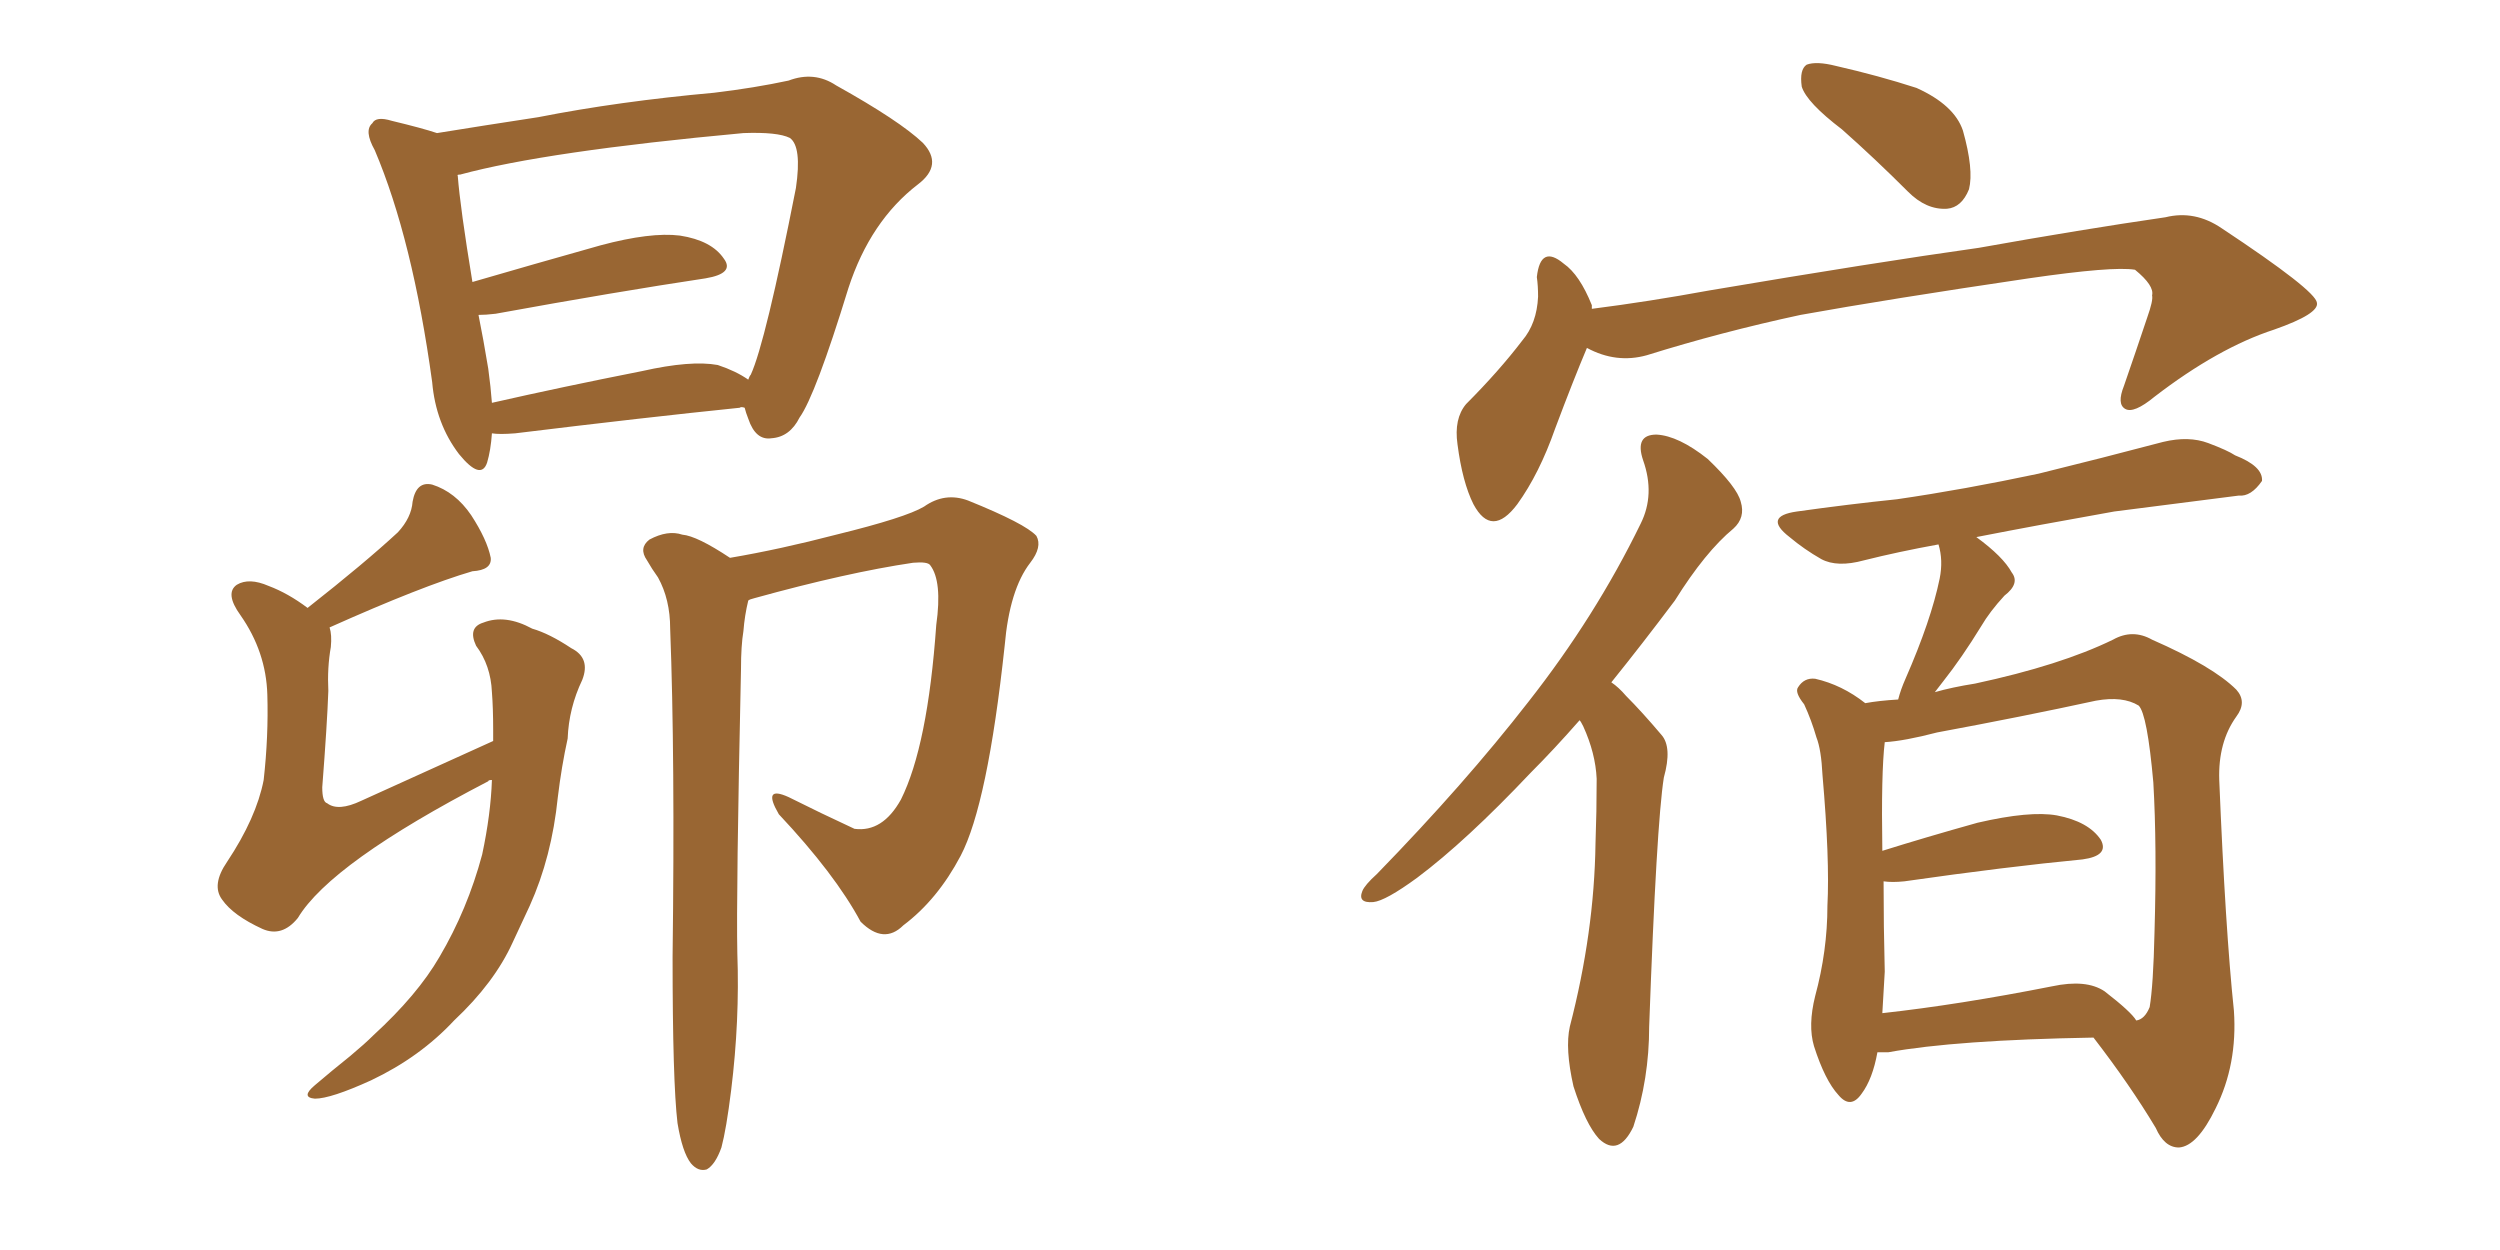 <svg xmlns="http://www.w3.org/2000/svg" xmlns:xlink="http://www.w3.org/1999/xlink" width="300" height="150"><path fill="#996633" padding="10" d="M89.36 48.93L89.36 48.93Q88.92 48.78 88.77 48.93L88.77 48.93Q77.34 50.10 61.82 52.00L61.82 52.00Q59.91 52.15 59.03 52.00L59.03 52.00Q58.89 54.05 58.45 55.52L58.45 55.52Q57.71 57.71 55.08 54.49L55.08 54.49Q52.29 50.83 51.86 45.85L51.86 45.85Q49.51 28.71 44.97 18.02L44.97 18.02Q43.65 15.67 44.68 14.79L44.68 14.79Q45.12 13.92 47.02 14.50L47.02 14.50Q50.68 15.38 52.44 15.97L52.44 15.97Q57.86 15.09 64.60 14.06L64.60 14.06Q74.27 12.16 85.69 11.13L85.69 11.13Q90.53 10.55 94.63 9.67L94.63 9.67Q97.71 8.50 100.34 10.25L100.34 10.25Q107.96 14.50 110.74 17.14L110.74 17.14Q113.23 19.78 110.16 22.12L110.16 22.12Q104.44 26.51 101.81 34.57L101.81 34.57Q97.85 47.46 95.95 50.10L95.95 50.10Q94.78 52.44 92.58 52.59L92.58 52.59Q90.67 52.88 89.79 50.24L89.79 50.24Q89.50 49.51 89.36 48.93ZM58.59 44.24L58.59 44.24Q58.89 46.44 59.03 48.34L59.03 48.34Q67.38 46.44 77.05 44.53L77.05 44.53Q82.91 43.21 86.13 43.80L86.13 43.80Q88.33 44.53 89.79 45.56L89.79 45.56Q89.94 45.12 90.09 44.97L90.09 44.97Q91.85 41.16 95.51 22.56L95.51 22.56Q96.24 17.58 94.78 16.55L94.78 16.55Q93.31 15.82 89.21 15.97L89.21 15.97Q65.48 18.16 55.22 20.95L55.22 20.95Q54.79 20.95 54.93 21.09L54.93 21.09Q55.22 24.90 56.69 33.84L56.69 33.84Q63.72 31.79 72.07 29.44L72.07 29.44Q78.08 27.83 81.59 28.27L81.59 28.27Q85.40 28.86 86.87 31.05L86.87 31.05Q88.18 32.81 84.67 33.40L84.67 33.40Q73.97 35.01 59.47 37.65L59.47 37.65Q58.30 37.79 57.42 37.79L57.42 37.79Q58.01 40.72 58.59 44.24ZM59.18 88.92L59.18 88.92Q59.18 88.18 59.18 87.60L59.18 87.60Q59.18 84.96 59.03 83.06L59.03 83.06Q58.89 79.83 57.13 77.49L57.13 77.49Q56.10 75.29 58.01 74.71L58.01 74.71Q60.64 73.68 63.87 75.44L63.87 75.44Q65.92 76.03 68.55 77.78L68.55 77.78Q70.90 78.96 69.87 81.59L69.87 81.59Q68.26 84.96 68.12 88.62L68.12 88.62Q67.38 91.99 66.94 95.65L66.94 95.65Q66.21 102.83 63.57 108.69L63.57 108.69Q62.55 110.89 61.52 113.09L61.52 113.09Q59.33 117.92 54.49 122.46L54.49 122.46Q50.39 126.86 44.53 129.64L44.53 129.64Q39.70 131.84 37.79 131.84L37.79 131.84Q36.04 131.69 37.79 130.22L37.79 130.22Q39.84 128.47 42.04 126.71L42.04 126.71Q43.80 125.24 44.82 124.22L44.82 124.22Q50.10 119.38 52.73 114.84L52.73 114.84Q56.10 109.13 57.86 102.54L57.86 102.54Q58.89 97.71 59.03 93.60L59.03 93.60Q58.59 93.60 58.59 93.75L58.59 93.75Q39.70 103.56 35.74 110.16L35.74 110.16Q33.84 112.50 31.49 111.47L31.49 111.47Q27.98 109.86 26.66 107.96L26.66 107.96Q25.34 106.20 27.25 103.42L27.25 103.42Q30.76 98.14 31.64 93.60L31.64 93.60Q32.23 88.33 32.08 83.35L32.08 83.35Q31.93 78.22 28.86 73.83L28.86 73.83Q26.95 71.19 28.42 70.17L28.42 70.17Q29.88 69.29 32.23 70.31L32.23 70.31Q34.57 71.19 36.91 72.95L36.91 72.95Q43.80 67.53 47.75 63.87L47.75 63.87Q49.37 62.11 49.51 60.21L49.51 60.21Q49.95 57.71 51.86 58.15L51.86 58.15Q54.64 59.03 56.54 61.82L56.54 61.82Q58.45 64.75 58.89 66.94L58.89 66.94Q59.03 68.41 56.69 68.55L56.69 68.55Q50.68 70.31 39.55 75.29L39.55 75.29Q39.84 76.17 39.70 77.64L39.70 77.64Q39.26 80.13 39.40 82.91L39.40 82.91Q39.26 86.87 38.67 94.48L38.67 94.48Q38.67 96.24 39.26 96.39L39.26 96.39Q40.58 97.41 43.36 96.09L43.36 96.09Q51.12 92.58 59.18 88.92ZM87.74 130.81L87.74 130.81L87.74 130.81Q87.16 135.50 86.57 137.70L86.57 137.70Q85.84 139.75 84.81 140.33L84.81 140.33Q83.79 140.63 82.91 139.60L82.91 139.60Q81.88 138.28 81.30 134.77L81.30 134.77Q80.71 129.79 80.71 114.84L80.71 114.84Q81.01 90.82 80.42 75.44L80.42 75.44Q80.42 71.92 78.96 69.29L78.96 69.29Q78.22 68.26 77.64 67.24L77.64 67.24Q76.61 65.77 77.93 64.75L77.93 64.75Q80.13 63.57 81.88 64.16L81.88 64.16Q83.64 64.31 87.60 66.94L87.60 66.94Q93.60 65.92 100.34 64.16L100.34 64.16Q108.69 62.11 110.89 60.79L110.89 60.79Q113.38 59.03 116.16 60.06L116.16 60.06Q123.05 62.84 124.37 64.31L124.37 64.31Q125.10 65.63 123.63 67.53L123.63 67.53Q121.14 70.75 120.56 77.49L120.56 77.49Q118.51 96.53 115.28 102.69L115.28 102.69Q112.50 107.96 108.40 111.04L108.40 111.04Q106.05 113.38 103.27 110.60L103.27 110.60Q100.20 104.88 93.46 97.71L93.46 97.71Q91.41 94.19 94.63 95.65L94.63 95.65Q98.44 97.56 102.54 99.46L102.54 99.46Q105.91 99.90 108.11 95.95L108.11 95.95Q111.33 89.50 112.35 75L112.35 75Q113.09 69.73 111.62 67.82L111.62 67.82Q111.33 67.38 109.57 67.53L109.57 67.53Q101.66 68.70 90.53 71.78L90.53 71.78Q89.94 71.92 89.79 72.07L89.79 72.07Q89.36 73.83 89.21 75.73L89.21 75.73Q88.92 77.49 88.92 80.27L88.92 80.27Q88.33 107.37 88.48 114.40L88.48 114.40Q88.77 122.46 87.74 130.81ZM221.04 15.53L221.04 15.53Q216.80 12.30 216.21 10.40L216.21 10.40Q215.92 8.35 216.80 7.76L216.80 7.76Q217.97 7.32 220.31 7.91L220.31 7.91Q225.44 9.08 229.98 10.55L229.98 10.55Q234.52 12.60 235.55 15.67L235.55 15.67Q236.87 20.36 236.28 22.71L236.28 22.71Q235.40 24.90 233.64 25.05L233.64 25.05Q231.15 25.20 228.96 23.00L228.96 23.00Q225 19.04 221.04 15.53ZM190.43 41.75L190.43 41.75Q188.82 45.56 186.62 51.42L186.62 51.42Q184.72 56.84 182.08 60.50L182.08 60.50Q179.00 64.60 176.81 60.50L176.81 60.50Q175.49 57.86 174.90 53.32L174.90 53.32Q174.46 50.24 175.93 48.49L175.93 48.49Q179.88 44.53 182.67 40.87L182.67 40.87Q184.42 38.82 184.57 35.60L184.57 35.60Q184.57 34.28 184.42 33.25L184.42 33.25Q184.86 29.30 187.65 31.64L187.65 31.64Q189.55 32.96 191.02 36.62L191.02 36.62Q191.02 36.91 191.02 37.06L191.02 37.06Q197.90 36.18 205.08 34.86L205.08 34.86Q225 31.49 237.45 29.74L237.45 29.74Q249.76 27.54 259.86 26.07L259.86 26.07Q263.38 25.20 266.60 27.39L266.60 27.39Q277.88 34.86 278.03 36.33L278.03 36.33Q278.32 37.65 272.90 39.55L272.90 39.55Q266.16 41.75 258.54 47.61L258.54 47.61Q256.05 49.66 255.03 49.07L255.03 49.07Q254.00 48.49 254.88 46.29L254.88 46.29Q256.35 42.04 257.67 38.09L257.67 38.09Q258.40 36.04 258.25 35.45L258.25 35.45Q258.54 34.28 256.20 32.37L256.20 32.37Q253.56 31.93 243.46 33.40L243.46 33.40Q226.61 35.89 216.06 37.79L216.06 37.79Q206.54 39.84 197.61 42.63L197.61 42.63Q193.95 43.65 190.43 41.75ZM189.55 86.43L189.55 86.43Q186.47 89.94 183.69 92.72L183.69 92.72Q175.93 100.93 170.07 105.32L170.07 105.32Q166.26 108.11 164.79 108.25L164.79 108.25Q162.89 108.40 163.48 106.93L163.48 106.93Q163.77 106.20 165.23 104.88L165.23 104.88Q175.78 94.04 183.40 84.23L183.40 84.23Q191.46 73.97 196.88 62.84L196.88 62.84Q198.63 59.33 197.17 55.22L197.17 55.22Q196.14 52.15 198.78 52.15L198.78 52.15Q201.42 52.29 204.93 55.08L204.93 55.08Q208.45 58.45 208.89 60.21L208.89 60.21Q209.47 62.11 208.01 63.43L208.01 63.43Q204.64 66.21 200.98 72.07L200.98 72.07Q197.02 77.34 193.36 81.88L193.36 81.88Q194.24 82.47 195.12 83.50L195.12 83.50Q197.02 85.40 199.37 88.18L199.37 88.18Q200.68 89.65 199.66 93.31L199.66 93.31Q198.78 98.88 197.90 123.19L197.90 123.19Q197.90 129.49 196.00 135.21L196.00 135.21Q194.24 138.87 191.89 136.67L191.89 136.67Q190.28 134.91 188.82 130.37L188.82 130.37Q187.79 125.83 188.38 123.19L188.38 123.19Q191.31 111.91 191.46 101.22L191.46 101.22Q191.60 97.41 191.60 93.46L191.60 93.46Q191.46 90.38 189.99 87.16L189.99 87.16Q189.70 86.57 189.55 86.43ZM225.29 126.27L225.29 126.27Q224.71 129.49 223.39 131.25L223.39 131.25Q222.07 133.15 220.61 131.40L220.61 131.40Q218.99 129.64 217.68 125.54L217.68 125.54Q216.94 123.05 217.82 119.53L217.82 119.53Q219.29 114.11 219.29 108.69L219.29 108.69Q219.58 103.13 218.70 93.02L218.70 93.02Q218.55 89.94 217.97 88.48L217.97 88.48Q217.38 86.43 216.50 84.52L216.50 84.52Q215.33 83.06 215.77 82.47L215.77 82.47Q216.50 81.30 217.82 81.45L217.82 81.45Q221.04 82.18 223.83 84.38L223.83 84.38Q225.44 84.08 227.78 83.94L227.78 83.94Q228.08 82.76 228.66 81.45L228.66 81.45Q231.74 74.41 232.76 69.43L232.76 69.43Q233.20 67.24 232.62 65.33L232.62 65.33Q227.78 66.21 223.68 67.24L223.68 67.24Q220.46 68.12 218.55 67.09L218.55 67.09Q216.50 65.92 214.75 64.45L214.75 64.45Q211.52 61.96 215.63 61.38L215.63 61.38Q221.92 60.50 227.64 59.91L227.64 59.91Q235.69 58.74 244.63 56.84L244.63 56.84Q252.39 54.93 259.57 53.03L259.57 53.03Q262.65 52.29 264.99 53.17L264.99 53.17Q267.33 54.05 268.21 54.64L268.21 54.64Q271.58 55.96 271.44 57.71L271.44 57.71Q270.12 59.62 268.65 59.47L268.65 59.47Q261.77 60.35 253.71 61.38L253.71 61.38Q244.63 62.99 237.16 64.45L237.16 64.45Q240.38 66.80 241.41 68.70L241.41 68.70Q242.43 70.02 240.53 71.48L240.53 71.48Q238.77 73.39 237.74 75.15L237.74 75.15Q235.40 78.96 233.20 81.74L233.20 81.74Q232.62 82.47 232.18 83.06L232.18 83.06Q234.23 82.47 237.01 82.03L237.01 82.03Q247.27 79.83 253.56 76.76L253.56 76.76Q255.91 75.44 258.25 76.76L258.25 76.76Q265.58 79.98 268.36 82.76L268.36 82.76Q269.68 84.23 268.36 85.99L268.36 85.99Q266.16 89.06 266.31 93.60L266.31 93.60Q267.04 111.47 268.07 121.29L268.07 121.29Q268.51 127.73 265.87 133.01L265.87 133.01Q263.67 137.55 261.47 137.70L261.47 137.70Q259.72 137.70 258.69 135.35L258.69 135.35Q255.62 130.22 251.22 124.51L251.22 124.51Q234.67 124.80 226.61 126.27L226.61 126.27Q225.88 126.27 225.29 126.27ZM252.54 118.95L252.54 118.95L252.54 118.95Q255.76 121.44 256.35 122.46L256.35 122.46Q257.37 122.31 257.96 120.85L257.96 120.85Q258.40 118.21 258.54 111.91L258.54 111.91Q258.84 101.51 258.40 93.90L258.40 93.90Q257.67 85.69 256.64 84.67L256.64 84.67Q254.74 83.50 251.51 84.08L251.51 84.08Q242.72 85.99 232.47 87.89L232.47 87.89Q228.52 88.92 226.17 89.06L226.17 89.06Q225.73 92.72 225.88 102.10L225.88 102.10Q231.01 100.49 237.30 98.73L237.30 98.73Q243.60 97.27 246.83 97.85L246.83 97.85Q250.63 98.58 252.10 100.78L252.10 100.78Q253.13 102.69 249.90 103.13L249.90 103.13Q240.82 104.00 228.52 105.76L228.52 105.76Q227.05 105.91 226.03 105.76L226.03 105.76Q226.03 111.18 226.17 116.60L226.17 116.60Q226.03 119.24 225.88 121.58L225.88 121.58Q235.11 120.56 246.24 118.36L246.24 118.36Q250.34 117.48 252.54 118.95Z"/></svg>
